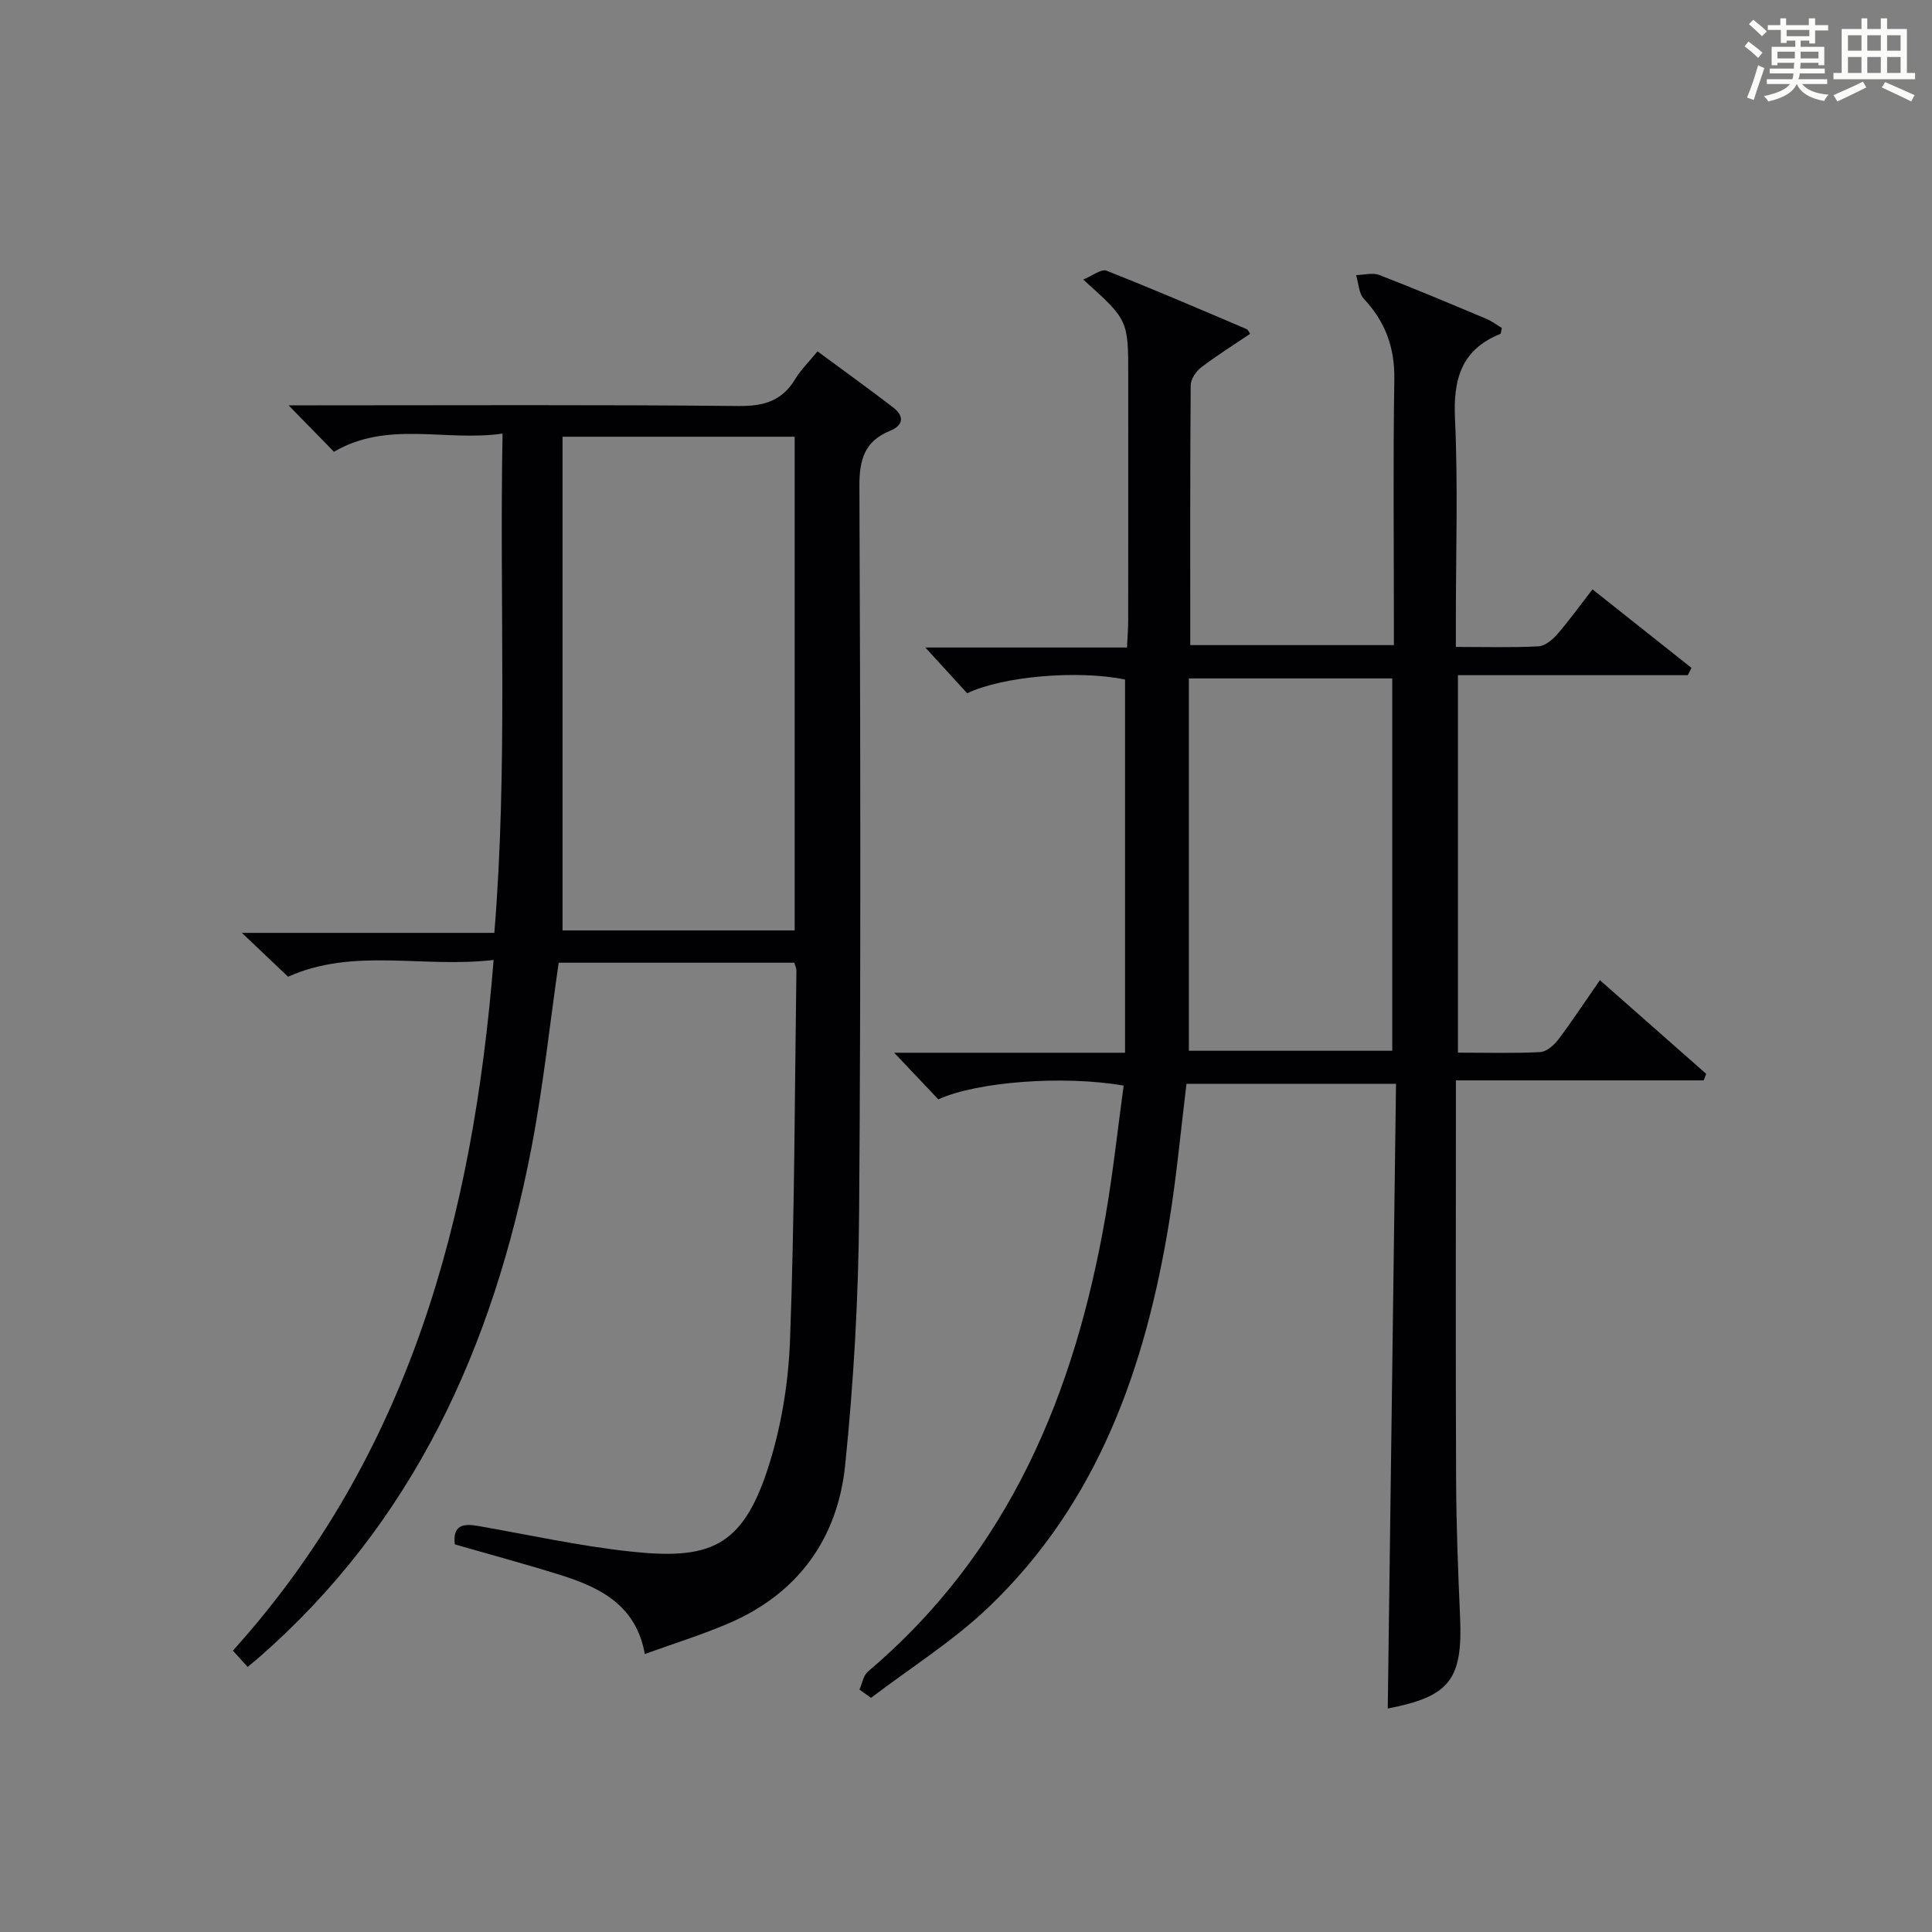 <?xml version="1.0" encoding="utf-8"?>
<svg version="1.1" id="漢_ZDIC_典" xmlns="http://www.w3.org/2000/svg" xmlns:xlink="http://www.w3.org/1999/xlink" x="0px" y="0px"
	 viewBox="0 0 400 400" style="enable-background:new 0 0 400 400;" xml:space="preserve">
<rect x="0" y="0" width="400" height="400" fill="#808080" stroke="none"/>
<style type="text/css">
	.st1{fill:#010104;}
	.st0{fill:#fbfcfa;}
</style>
<g>
	<path class="st0" d="M361.2,9.6l0.8-1c0.9,0.7,1.9,1.4,2.9,2.3L364,12C363,11,362,10.2,361.2,9.6z M361.7,20.2
		c0.9-2.1,1.6-4.3,2.3-6.7c0.4,0.2,0.8,0.4,1.3,0.6c-0.7,2.1-1.5,4.3-2.2,6.6L361.7,20.2z M362.1,5l0.9-0.9c1,0.8,2,1.6,2.8,2.4
		l-1,1C363.9,6.6,363,5.8,362.1,5z M374.6,3.8h1.2v1.4h2.7v1.1h-2.7v2.7h-1.2V8.4h-1.8v1.3h4.9v3.8h-1.2v-0.5h-3.7
		c0,0.4-0.1,0.9-0.1,1.2h5.1v1h-5.2c0,0.5-0.1,0.9-0.3,1.2h6v1h-5.2c1.1,1.3,2.9,2,5.5,2.2c-0.4,0.4-0.7,0.8-0.9,1.3
		c-2.9-0.5-4.8-1.6-5.7-3.5H372c-0.8,1.7-2.7,2.9-5.9,3.6c-0.2-0.4-0.6-0.8-0.9-1.1c2.8-0.6,4.6-1.4,5.4-2.5h-4.8v-1h5.3
		c0.1-0.3,0.2-0.7,0.2-1.2h-4.9v-1h5c0-0.4,0-0.8,0.1-1.2H368v0.5h-1.2V9.7h4.9V8.4h-1.8v0.5h-1.2V6.2H366V5.2h2.6V3.8h1.2v1.4h4.7
		V3.8z M368,12.1h3.6c0-0.4,0-0.9,0-1.4H368V12.1z M369.9,7.5h4.7V6.2h-4.7V7.5z M376.5,10.7h-3.7c0,0.5,0,1,0,1.4h3.7V10.7z"/>
	<path class="st0" d="M385.3,3.8h1.3V6h2.8V3.8h1.3V6h4.1v9.1h1.7v1.3h-16.9v-1.3h1.7V6h4.1V3.8z M385.7,16.9l0.7,1.2
		c-1.8,0.9-3.8,1.9-6,2.9c-0.2-0.4-0.5-0.8-0.8-1.3C381.9,18.7,383.9,17.8,385.7,16.9z M382.6,10.5h2.8V7.3h-2.8V10.5z M382.6,15.1
		h2.8v-3.3h-2.8V15.1z M386.6,10.5h2.8V7.3h-2.8V10.5z M386.6,15.1h2.8v-3.3h-2.8V15.1z M390.3,17c2.1,0.9,4.1,1.8,6.1,2.7l-0.7,1.3
		c-2.2-1.1-4.2-2-6.1-2.9L390.3,17z M393.5,7.3h-2.8v3.2h2.8V7.3z M390.7,15.1h2.8v-3.3h-2.8V15.1z"/>
	
	<path class="st1" d="M177.94,349.81c0.57-1.26,0.8-2.91,1.75-3.72c29.27-24.77,42.86-57.71,49.21-94.38c1.55-8.95,2.51-17.99,3.74-26.95
		c-12.54-2.17-30.41-0.8-38.37,2.85c-2.73-2.89-5.54-5.85-9.14-9.65c16.41,0,31.78,0,47.8,0c0-26.12,0-51.68,0-77.27
		c-9.65-2-25.24-0.71-32.69,2.84c-2.78-3.04-5.62-6.14-8.66-9.47c13.74,0,27.49,0,41.75,0c0.1-2.16,0.25-3.94,0.25-5.71
		c0.02-16.83,0.01-33.66,0.01-50.5c0-11.6,0-11.6-9.32-19.97c1.93-0.79,3.74-2.26,4.8-1.84c9.73,3.83,19.34,7.97,28.97,12.07
		c0.38,0.16,0.58,0.72,0.79,1c-3.47,2.35-6.94,4.51-10.17,6.98c-1.06,0.81-2.13,2.42-2.14,3.68c-0.14,17.8-0.09,35.61-0.09,53.79
		c14.11,0,27.81,0,42.16,0c0-1.87,0-3.66,0-5.44c0-16.5-0.18-33,0.09-49.5c0.11-6.6-1.82-11.97-6.29-16.73
		c-1.07-1.14-1.11-3.26-1.62-4.93c1.61-0.04,3.42-0.56,4.81-0.02c7.44,2.87,14.78,5.98,22.13,9.06c1.17,0.49,2.21,1.29,3.23,1.9
		c-0.17,0.66-0.16,1.17-0.33,1.24c-8.07,3.25-9.75,9.38-9.37,17.58c0.64,13.8,0.18,27.66,0.18,41.49c0,1.79,0,3.57,0,5.73
		c6.15,0,11.63,0.16,17.09-0.12c1.35-0.07,2.9-1.34,3.88-2.47c2.49-2.87,4.72-5.98,7.32-9.33c6.97,5.53,13.73,10.9,20.49,16.26
		c-0.25,0.5-0.51,1.01-0.76,1.51c-15.72,0-31.44,0-47.59,0c0,26.26,0,51.96,0,78.15c5.81,0,11.44,0.17,17.05-0.12
		c1.31-0.07,2.86-1.45,3.76-2.64c2.89-3.83,5.52-7.84,8.58-12.25c7.53,6.64,14.77,13.02,22.01,19.4c-0.17,0.45-0.35,0.9-0.52,1.35
		c-16.86,0-33.72,0-51.3,0c0,2.51,0,4.29,0,6.07c0,25.5-0.07,51,0.04,76.5c0.04,9.48,0.4,18.97,0.82,28.44
		c0.58,13.08-2.13,16.56-14.97,19.04c0.57-42.96,1.14-85.99,1.71-129.34c-15.03,0-29.1,0-43.38,0c-1.17,9.51-2.04,19.06-3.57,28.5
		c-4.91,30.11-14.69,58.15-37.37,79.83c-7.37,7.05-16.2,12.58-24.37,18.8C179.53,350.94,178.74,350.38,177.94,349.81z
		 M288.25,140.46c-14.04,0-27.73,0-42.11,0c0,25.93,0,51.47,0,77.09c13.96,0,27.98,0,42.11,0
		C288.25,191.61,288.25,166.04,288.25,140.46z"/>
	<path class="st1" d="M102.2,198.75c-14.69,1.72-28.97-2.62-42.55,3.47c-2.82-2.67-5.79-5.49-9.57-9.08c17.93,0,34.8,0,52.27,0
		c2.81-34.45,1.03-68.49,1.7-103.37c-11.89,1.71-23.68-2.77-34.91,3.76c-2.65-2.71-5.64-5.78-9.39-9.61c2.37,0,4.07,0,5.77,0
		c29.17,0,58.33-0.15,87.5,0.14c5.21,0.05,8.92-1.1,11.63-5.59c1.19-1.96,2.89-3.62,4.61-5.72c5.35,3.95,10.57,7.69,15.66,11.61
		c2.32,1.79,2.18,3.69-0.68,4.85c-5.22,2.13-6.33,5.93-6.31,11.4c0.2,50.16,0.32,100.33-0.06,150.49
		c-0.13,17.43-1.11,34.91-2.89,52.25c-1.56,15.24-9.8,26.65-24.24,32.8c-5.48,2.34-11.2,4.11-17.24,6.3
		c-1.78-10.02-9.1-13.72-17.27-16.3c-7.27-2.29-14.63-4.26-22.07-6.41c-0.46-3.99,1.72-4.35,4.8-3.81
		c10.46,1.83,20.88,4.13,31.42,5.28c16.37,1.79,23.21-0.76,28.53-16.96c2.81-8.57,4.33-17.85,4.66-26.88
		c0.94-25.45,0.96-50.94,1.32-76.42c0.01-0.46-0.24-0.92-0.44-1.63c-16.28,0-32.53,0-48.78,0c-1.87,12.91-3.22,25.78-5.66,38.43
		c-7.92,41.02-24.39,77.59-56.65,105.63c-0.61,0.53-1.24,1.04-2.08,1.74c-1.06-1.17-2.03-2.24-3.06-3.37
		C84.74,301.21,97.91,252.19,102.2,198.75z M164.53,192.63c0-34.32,0-68.31,0-102.21c-15.97,0-31.53,0-48.06,0
		c0,34.2,0,68.05,0,102.21C131.99,192.63,148.06,192.63,164.53,192.63z"/>
	
	
</g>
</svg>
